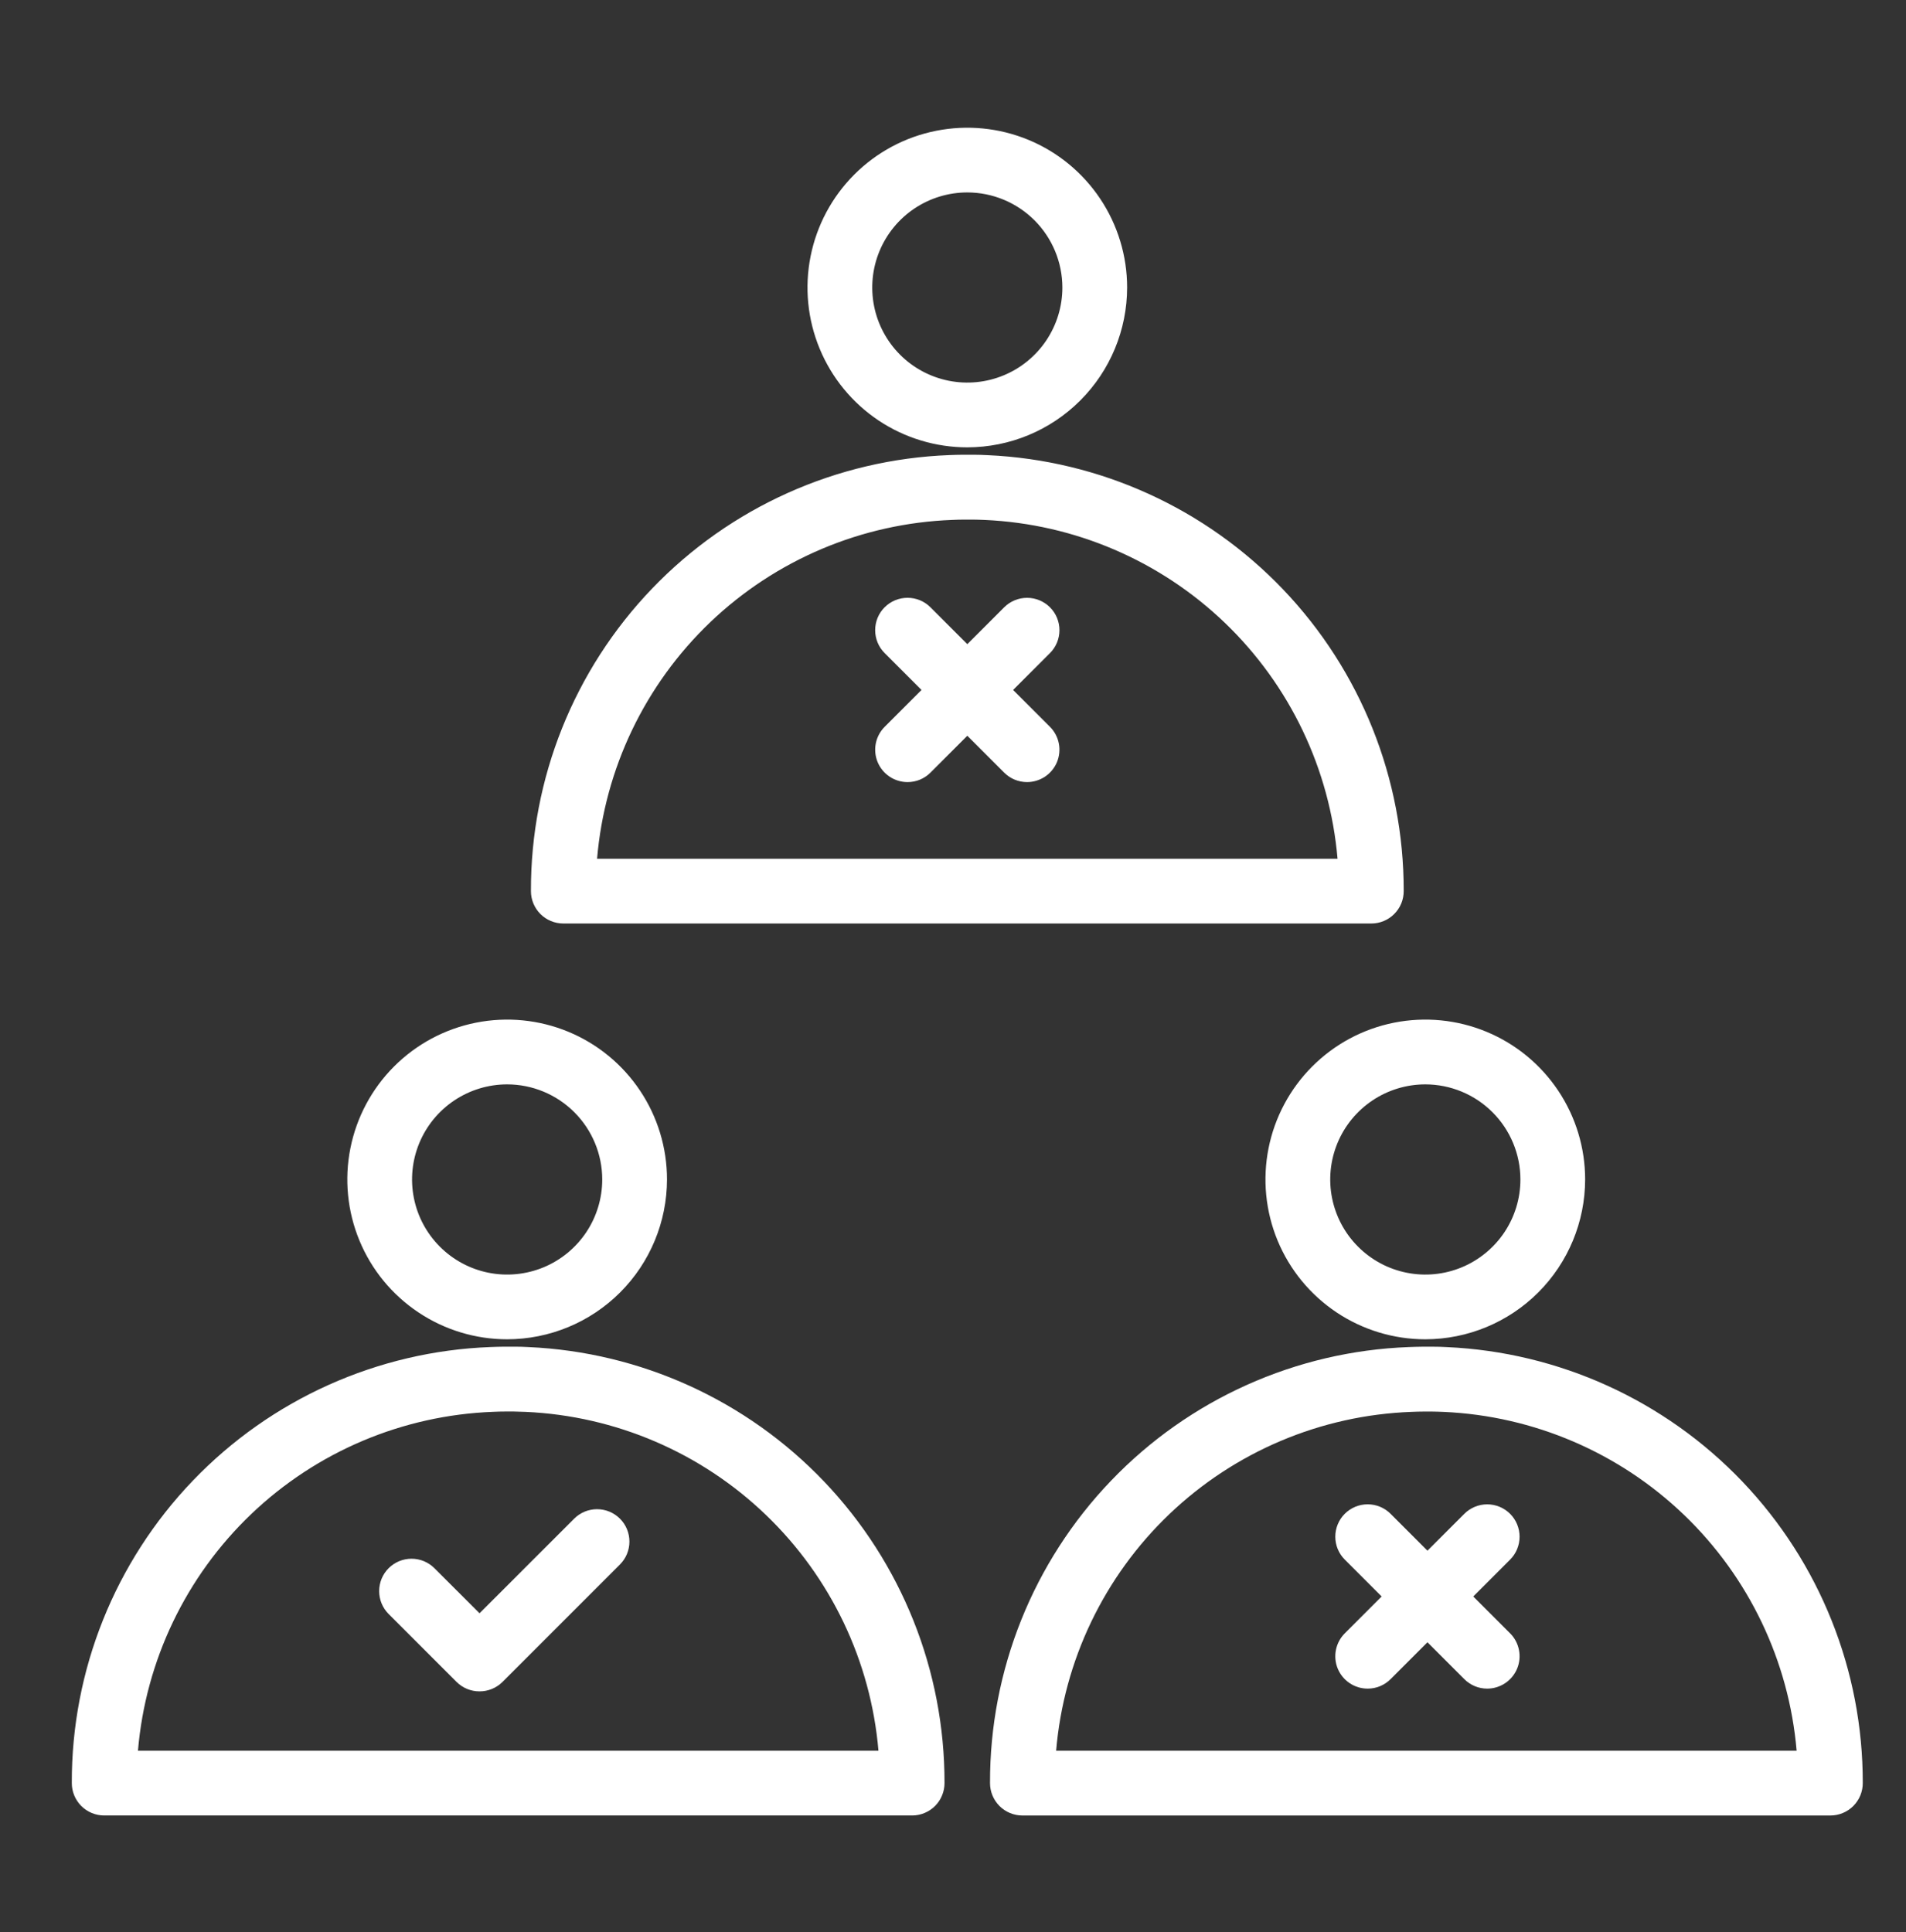 <svg xmlns="http://www.w3.org/2000/svg" fill="none" viewBox="0 0 73 74" height="74" width="73">
<rect x="0" y="0" width="73" height="74" fill="#333333" stroke="none"/>
<g id="raphael:lab">
<g id="Group 162882">
<g id="Group 8594">
<path fill="white" d="M37.048 17.133C35.837 17.133 34.654 16.774 33.647 16.102C32.641 15.429 31.856 14.473 31.393 13.354C30.93 12.236 30.808 11.005 31.045 9.818C31.281 8.63 31.864 7.54 32.72 6.684C33.576 5.828 34.666 5.245 35.854 5.009C37.041 4.773 38.272 4.894 39.391 5.357C40.509 5.82 41.465 6.605 42.137 7.611C42.81 8.618 43.169 9.802 43.169 11.012C43.167 12.635 42.522 14.191 41.374 15.338C40.227 16.486 38.671 17.131 37.048 17.133ZM37.048 7.37C36.328 7.37 35.624 7.584 35.025 7.984C34.427 8.384 33.96 8.952 33.684 9.618C33.409 10.283 33.337 11.015 33.477 11.721C33.617 12.427 33.964 13.076 34.473 13.585C34.982 14.095 35.631 14.441 36.337 14.582C37.043 14.723 37.775 14.651 38.441 14.375C39.106 14.1 39.675 13.633 40.075 13.035C40.475 12.436 40.689 11.732 40.689 11.012C40.688 10.047 40.304 9.121 39.622 8.438C38.939 7.755 38.014 7.371 37.048 7.37Z" id="Path 21452"></path>
</g>
<g id="Group 8595">
<path fill="white" d="M52.522 35.369H21.575C21.246 35.369 20.931 35.238 20.698 35.006C20.466 34.773 20.335 34.458 20.335 34.129C20.322 29.81 21.986 25.655 24.977 22.54C27.967 19.424 32.051 17.592 36.367 17.429C36.537 17.422 36.714 17.417 36.89 17.416C37.025 17.416 37.161 17.416 37.297 17.416C37.475 17.416 37.652 17.424 37.826 17.432C42.122 17.624 46.177 19.468 49.146 22.578C52.115 25.688 53.769 29.825 53.762 34.125C53.762 34.288 53.731 34.45 53.669 34.601C53.607 34.752 53.515 34.889 53.4 35.004C53.285 35.12 53.148 35.212 52.997 35.274C52.847 35.337 52.685 35.369 52.522 35.369ZM22.868 32.889H51.228C50.934 29.455 49.401 26.244 46.915 23.856C44.428 21.469 41.159 20.067 37.715 19.913C37.563 19.907 37.406 19.901 37.247 19.9H37.187C37.141 19.9 37.094 19.9 37.048 19.9H36.938C36.781 19.9 36.625 19.905 36.47 19.912C33.009 20.042 29.716 21.433 27.21 23.823C24.704 26.214 23.16 29.439 22.868 32.889Z" id="Path 21453"></path>
</g>
<g id="Group 8598">
<g id="Group 8596">
<path fill="white" d="M39.337 29.953C39.174 29.953 39.013 29.921 38.862 29.859C38.712 29.797 38.575 29.705 38.46 29.59L33.882 25.012C33.767 24.897 33.675 24.76 33.613 24.61C33.551 24.459 33.519 24.298 33.519 24.135C33.519 23.972 33.551 23.811 33.613 23.66C33.675 23.51 33.767 23.373 33.882 23.258C33.997 23.143 34.134 23.051 34.284 22.989C34.435 22.927 34.596 22.895 34.759 22.895C34.922 22.895 35.083 22.927 35.234 22.989C35.384 23.051 35.521 23.143 35.636 23.258L40.214 27.836C40.387 28.009 40.505 28.23 40.553 28.471C40.6 28.711 40.576 28.96 40.482 29.187C40.388 29.413 40.229 29.607 40.026 29.743C39.822 29.879 39.582 29.953 39.337 29.953Z" id="Path 21454"></path>
</g>
<g id="Group 8597">
<path fill="white" d="M34.759 29.953C34.514 29.953 34.274 29.88 34.071 29.744C33.867 29.608 33.708 29.414 33.614 29.188C33.52 28.961 33.496 28.712 33.543 28.472C33.591 28.231 33.709 28.01 33.882 27.837L38.46 23.259C38.693 23.026 39.008 22.896 39.337 22.896C39.666 22.896 39.981 23.026 40.214 23.259C40.447 23.492 40.577 23.807 40.577 24.136C40.577 24.465 40.447 24.78 40.214 25.013L35.636 29.591C35.521 29.706 35.384 29.797 35.234 29.86C35.083 29.922 34.922 29.953 34.759 29.953Z" id="Path 21455"></path>
</g>
</g>
<g id="Group 8607">
<g id="Group 8599">
<path fill="white" d="M19.424 51.293C18.213 51.293 17.029 50.934 16.023 50.261C15.016 49.589 14.231 48.633 13.768 47.514C13.305 46.395 13.183 45.164 13.42 43.977C13.656 42.789 14.239 41.698 15.095 40.842C15.951 39.986 17.042 39.403 18.23 39.167C19.417 38.931 20.648 39.052 21.767 39.515C22.885 39.978 23.842 40.763 24.514 41.77C25.187 42.776 25.546 43.96 25.546 45.171C25.544 46.794 24.899 48.35 23.751 49.498C22.603 50.646 21.047 51.291 19.424 51.293ZM19.424 41.53C18.704 41.53 18 41.744 17.401 42.144C16.802 42.544 16.335 43.113 16.059 43.778C15.784 44.444 15.711 45.176 15.852 45.883C15.992 46.589 16.339 47.238 16.849 47.747C17.358 48.257 18.007 48.604 18.713 48.744C19.42 48.885 20.152 48.812 20.818 48.537C21.483 48.261 22.052 47.794 22.452 47.196C22.852 46.597 23.066 45.892 23.066 45.172C23.065 44.206 22.681 43.281 21.998 42.598C21.315 41.915 20.39 41.531 19.424 41.53Z" id="Path 21456"></path>
</g>
<g id="Group 8600">
<path fill="white" d="M34.938 69.53H3.99C3.661 69.53 3.346 69.399 3.113 69.167C2.881 68.934 2.75 68.619 2.75 68.29C2.737 63.971 4.401 59.816 7.392 56.701C10.383 53.585 14.466 51.753 18.782 51.59C18.958 51.582 19.141 51.579 19.323 51.576C19.386 51.576 19.568 51.576 19.708 51.576C19.887 51.576 20.064 51.581 20.239 51.591C24.535 51.783 28.591 53.627 31.56 56.737C34.529 59.848 36.183 63.985 36.175 68.285C36.176 68.448 36.144 68.61 36.082 68.76C36.021 68.911 35.93 69.048 35.815 69.164C35.7 69.28 35.563 69.371 35.413 69.434C35.262 69.497 35.101 69.53 34.938 69.53ZM5.284 67.05H33.645C33.352 63.615 31.819 60.405 29.332 58.017C26.846 55.629 23.576 54.227 20.132 54.073C19.98 54.067 19.822 54.061 19.664 54.059H19.611C19.562 54.059 19.511 54.059 19.465 54.059H19.387C19.198 54.059 19.041 54.064 18.887 54.071C15.426 54.201 12.132 55.592 9.626 57.983C7.121 60.374 5.576 63.599 5.284 67.05Z" id="Path 21457"></path>
</g>
<g id="Group 8601">
<path fill="white" d="M54.59 51.293C53.379 51.293 52.196 50.934 51.189 50.262C50.182 49.589 49.397 48.633 48.933 47.515C48.47 46.396 48.349 45.165 48.585 43.977C48.821 42.79 49.404 41.699 50.26 40.843C51.116 39.986 52.207 39.403 53.394 39.167C54.582 38.931 55.813 39.052 56.932 39.515C58.05 39.978 59.006 40.763 59.679 41.77C60.352 42.777 60.711 43.96 60.711 45.171C60.709 46.794 60.064 48.35 58.916 49.498C57.769 50.645 56.213 51.291 54.59 51.293ZM54.59 41.53C53.87 41.53 53.166 41.744 52.567 42.144C51.968 42.544 51.501 43.113 51.225 43.778C50.95 44.444 50.877 45.176 51.018 45.883C51.159 46.589 51.505 47.238 52.015 47.747C52.524 48.257 53.173 48.604 53.88 48.744C54.586 48.885 55.318 48.813 55.984 48.537C56.649 48.261 57.218 47.794 57.618 47.196C58.018 46.597 58.232 45.892 58.232 45.172C58.231 44.207 57.847 43.281 57.164 42.598C56.481 41.915 55.556 41.531 54.59 41.53Z" id="Path 21458"></path>
</g>
<g id="Group 8602">
<path fill="white" d="M70.104 69.531H39.158C38.829 69.531 38.514 69.4 38.281 69.168C38.049 68.935 37.918 68.62 37.918 68.291C37.905 63.972 39.569 59.817 42.56 56.702C45.55 53.586 49.634 51.754 53.95 51.591C54.127 51.583 54.309 51.58 54.491 51.577C54.552 51.577 54.736 51.577 54.876 51.577C55.055 51.577 55.233 51.582 55.408 51.592C59.704 51.784 63.76 53.628 66.729 56.738C69.698 59.849 71.352 63.986 71.344 68.286C71.345 68.449 71.313 68.611 71.251 68.762C71.189 68.913 71.098 69.05 70.983 69.166C70.867 69.282 70.731 69.373 70.58 69.436C70.429 69.499 70.267 69.531 70.104 69.531ZM40.45 67.051H68.811C68.518 63.616 66.984 60.405 64.498 58.018C62.011 55.63 58.741 54.228 55.297 54.074C55.146 54.068 54.987 54.062 54.829 54.061H54.776C54.727 54.061 54.676 54.061 54.631 54.061H54.553C54.364 54.061 54.207 54.067 54.053 54.073C50.592 54.202 47.298 55.593 44.792 57.984C42.286 60.375 40.742 63.6 40.45 67.051Z" id="Path 21459"></path>
</g>
<g id="Group 8605">
<g id="Group 8603">
<path fill="white" d="M56.96 64.672C56.797 64.672 56.636 64.64 56.485 64.578C56.335 64.515 56.198 64.424 56.083 64.308L51.505 59.73C51.39 59.615 51.298 59.478 51.236 59.328C51.174 59.177 51.142 59.016 51.142 58.853C51.142 58.69 51.174 58.529 51.236 58.379C51.298 58.228 51.39 58.091 51.505 57.976C51.62 57.861 51.757 57.77 51.907 57.707C52.058 57.645 52.219 57.613 52.382 57.613C52.545 57.613 52.706 57.645 52.857 57.707C53.007 57.77 53.144 57.861 53.259 57.976L57.837 62.554C58.011 62.728 58.129 62.949 58.176 63.189C58.224 63.43 58.2 63.679 58.106 63.906C58.012 64.132 57.853 64.326 57.649 64.462C57.445 64.599 57.205 64.672 56.96 64.672Z" id="Path 21460"></path>
</g>
<g id="Group 8604">
<path fill="white" d="M52.382 64.672C52.137 64.672 51.897 64.6 51.693 64.463C51.489 64.327 51.33 64.133 51.236 63.907C51.142 63.68 51.118 63.431 51.166 63.19C51.213 62.95 51.332 62.729 51.505 62.555L56.083 57.977C56.316 57.745 56.631 57.614 56.96 57.614C57.289 57.614 57.605 57.745 57.837 57.977C58.07 58.21 58.2 58.525 58.2 58.854C58.2 59.183 58.07 59.499 57.837 59.731L53.259 64.309C53.144 64.424 53.007 64.516 52.857 64.578C52.706 64.641 52.545 64.672 52.382 64.672Z" id="Path 21461"></path>
</g>
</g>
<g id="Group 8606">
<path fill="white" d="M18.362 64.777C18.033 64.777 17.718 64.647 17.485 64.414L14.885 61.814C14.77 61.699 14.678 61.562 14.616 61.412C14.554 61.261 14.522 61.1 14.522 60.937C14.522 60.774 14.554 60.613 14.616 60.462C14.678 60.312 14.77 60.175 14.885 60.06C15 59.945 15.137 59.854 15.287 59.791C15.438 59.729 15.599 59.697 15.762 59.697C15.925 59.697 16.086 59.729 16.237 59.791C16.387 59.854 16.524 59.945 16.639 60.06L18.366 61.786L21.99 58.163C22.105 58.048 22.242 57.957 22.392 57.894C22.543 57.832 22.704 57.8 22.867 57.8C23.03 57.8 23.191 57.832 23.342 57.894C23.492 57.957 23.629 58.048 23.744 58.163C23.859 58.278 23.951 58.415 24.013 58.565C24.075 58.716 24.107 58.877 24.107 59.04C24.107 59.203 24.075 59.364 24.013 59.515C23.951 59.665 23.859 59.802 23.744 59.917L19.244 64.417C19.128 64.532 18.99 64.624 18.839 64.685C18.688 64.747 18.526 64.778 18.362 64.777Z" id="Path 21462"></path>
</g>
</g>
</g>
</g>
</svg>
